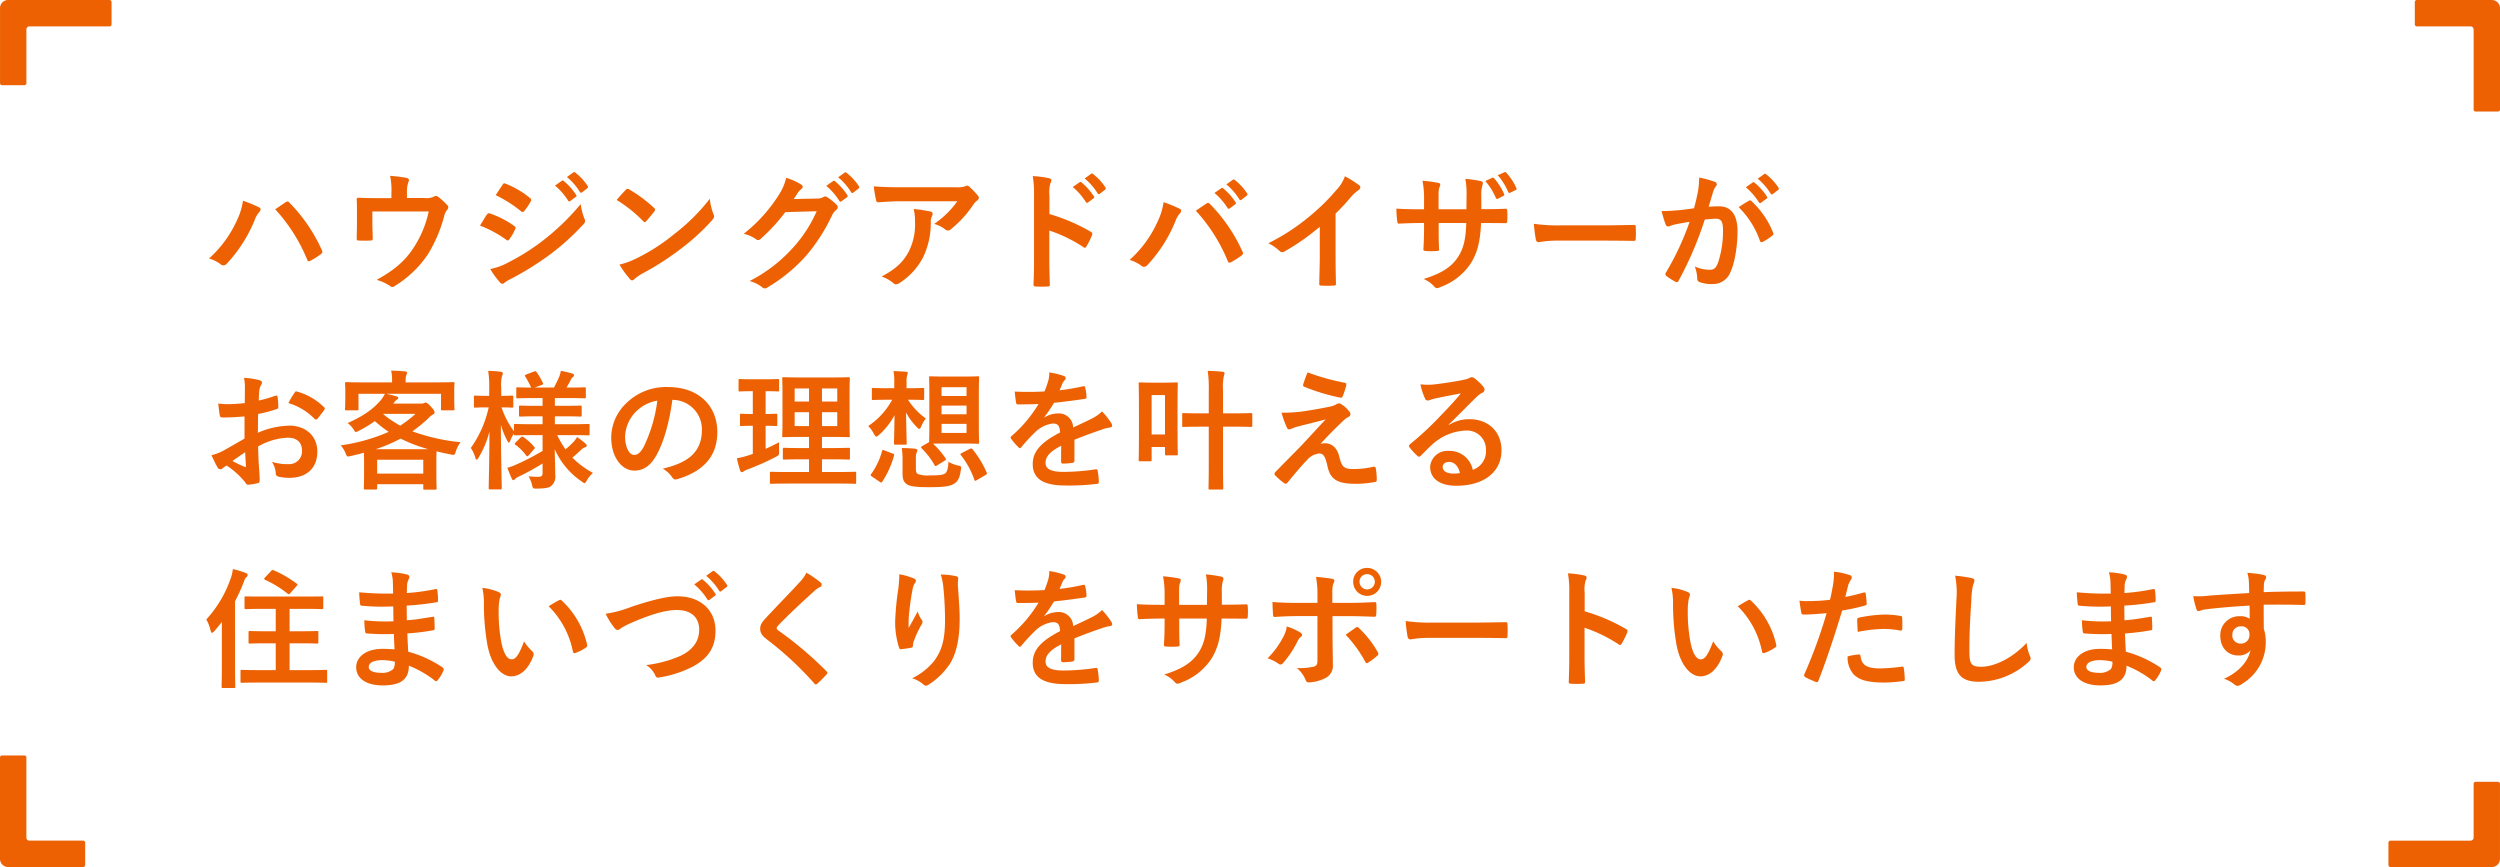 <svg xmlns="http://www.w3.org/2000/svg" width="579" height="200.8" viewBox="0 0 579 200.8">
  <g id="グループ_16702" data-name="グループ 16702" transform="translate(-105 -647.85)">
    <g id="グループ_16677" data-name="グループ 16677" transform="translate(-163 463.15)">
      <path id="パス_93142" data-name="パス 93142" d="M312.574,527.436h5.168a.47.47,0,0,1,.47.47v18.557a.7.7,0,0,0,.7.7h12.449a.47.47,0,0,1,.47.47V552.8a.47.47,0,0,1-.47.47H313.983a1.879,1.879,0,0,1-1.879-1.879V527.906A.47.47,0,0,1,312.574,527.436Z" transform="translate(-44.104 -167.774)" fill="#ed6103"/>
      <path id="パス_93143" data-name="パス 93143" d="M337.942,312.472v5.168a.47.47,0,0,1-.47.47H318.916a.7.7,0,0,0-.7.7v12.449a.47.47,0,0,1-.47.47h-5.167a.47.47,0,0,1-.47-.47V313.881A1.879,1.879,0,0,1,313.984,312h23.489A.47.47,0,0,1,337.942,312.472Z" transform="translate(-44.104 -127.302)" fill="#ed6103"/>
      <path id="パス_93144" data-name="パス 93144" d="M569.579,337.84h-5.167a.47.47,0,0,1-.47-.47V318.814a.7.7,0,0,0-.7-.7H550.788a.47.47,0,0,1-.47-.47v-5.167a.47.47,0,0,1,.47-.47H568.17a1.879,1.879,0,0,1,1.879,1.879V337.37A.47.47,0,0,1,569.579,337.84Z" transform="translate(276.951 -127.302)" fill="#ed6103"/>
      <path id="パス_93145" data-name="パス 93145" d="M527.538,569.477V564.31a.47.47,0,0,1,.47-.47h18.557a.7.7,0,0,0,.7-.7V550.686a.47.47,0,0,1,.47-.47h5.167a.47.47,0,0,1,.47.47v17.382a1.879,1.879,0,0,1-1.879,1.879H528.008A.47.47,0,0,1,527.538,569.477Z" transform="translate(293.623 -184.447)" fill="#ed6103"/>
    </g>
    <path id="パス_93564" data-name="パス 93564" d="M1.41-5.13A8.323,8.323,0,0,1,4.05-3.84a1.01,1.01,0,0,0,.69.3,1.131,1.131,0,0,0,.84-.45A33.055,33.055,0,0,0,12-14.07a5.749,5.749,0,0,1,1.05-1.83.89.89,0,0,0,.3-.6.516.516,0,0,0-.36-.48,29.653,29.653,0,0,0-3.72-1.53,15,15,0,0,1-1.35,4.44A26.574,26.574,0,0,1,1.41-5.13Zm15.33-11.4A39.226,39.226,0,0,1,24.15-4.86c.12.39.33.45.72.27a18.138,18.138,0,0,0,2.49-1.59.581.581,0,0,0,.3-.48.75.75,0,0,0-.12-.42,37.7,37.7,0,0,0-7.53-11.01.612.612,0,0,0-.45-.24.715.715,0,0,0-.42.18C18.63-17.82,17.82-17.25,16.74-16.53Zm30.51-2.61v-1.44a6.184,6.184,0,0,1,.36-2.31c.24-.48.06-.81-.54-.93a34.108,34.108,0,0,0-3.72-.45,16.114,16.114,0,0,1,.3,3.99v1.17H40.59c-1.5,0-3.15-.03-4.56-.09-.27,0-.45.12-.42.39.06.87.06,1.95.06,2.91v2.43c0,1.2-.03,2.19-.06,3.72,0,.36.09.45.48.45a21.182,21.182,0,0,0,2.76,0c.39,0,.48-.09.48-.57-.03-1.2-.09-2.43-.09-3.63v-2.52H52.29a24.826,24.826,0,0,1-3.48,8.37C46.8-4.59,44.46-2.52,40.23-.18a10.162,10.162,0,0,1,3,1.35,1.1,1.1,0,0,0,.63.3.871.871,0,0,0,.48-.18,24.923,24.923,0,0,0,7.74-7.35,33.33,33.33,0,0,0,3.78-8.82,3.279,3.279,0,0,1,.66-1.47,1.025,1.025,0,0,0,.3-.66.625.625,0,0,0-.21-.45,14.487,14.487,0,0,0-2.01-1.86.963.963,0,0,0-.66-.3.717.717,0,0,0-.42.15,4.1,4.1,0,0,1-2.25.33Zm16.92,6.39a26.305,26.305,0,0,1,6.06,3.27.58.58,0,0,0,.36.18c.12,0,.24-.12.39-.3a12.216,12.216,0,0,0,1.32-2.28.89.89,0,0,0,.12-.33c0-.18-.12-.3-.33-.45a20.82,20.82,0,0,0-5.76-2.94c-.27-.06-.42.09-.57.3C65.4-14.82,64.92-13.95,64.17-12.75ZM67.8-19.8a29.014,29.014,0,0,1,5.82,3.69.772.772,0,0,0,.45.21.334.334,0,0,0,.3-.18,12.84,12.84,0,0,0,1.53-2.25.726.726,0,0,0,.12-.39.475.475,0,0,0-.24-.39,20.4,20.4,0,0,0-5.64-3.33c-.36-.18-.54-.12-.75.24C68.88-21.42,68.31-20.58,67.8-19.8ZM66.54-2.7A18.946,18.946,0,0,0,68.76.36a.772.772,0,0,0,.6.36.665.665,0,0,0,.48-.24A9.858,9.858,0,0,1,71.58-.54a69.648,69.648,0,0,0,8.97-5.64,55.892,55.892,0,0,0,7.62-6.93.933.933,0,0,0,.33-.69,1.467,1.467,0,0,0-.15-.57,14.983,14.983,0,0,1-.87-3.36,54.592,54.592,0,0,1-8.64,8.37,50.254,50.254,0,0,1-8.22,5.19A13.871,13.871,0,0,1,66.54-2.7Zm15-19.32a14.886,14.886,0,0,1,3.03,3.48.313.313,0,0,0,.51.09l1.26-.93a.3.3,0,0,0,.09-.48,13.807,13.807,0,0,0-2.85-3.21c-.18-.15-.3-.18-.45-.06ZM84.3-24a14.192,14.192,0,0,1,3,3.45.308.308,0,0,0,.51.09l1.2-.93a.347.347,0,0,0,.09-.54,12.528,12.528,0,0,0-2.85-3.09c-.18-.15-.27-.18-.45-.06Zm11.52,5.31a31.756,31.756,0,0,1,6.12,4.89c.15.15.27.24.39.24s.21-.09.36-.24c.42-.45,1.41-1.65,1.86-2.25a.645.645,0,0,0,.18-.39c0-.12-.09-.24-.27-.42a31.283,31.283,0,0,0-5.73-4.26.8.8,0,0,0-.39-.15.562.562,0,0,0-.42.24C97.35-20.43,96.48-19.5,95.82-18.69Zm.66,14.97a20.787,20.787,0,0,0,2.4,3.33.778.778,0,0,0,.51.33.829.829,0,0,0,.54-.3,10.355,10.355,0,0,1,2.01-1.38A64.5,64.5,0,0,0,111-7.62a49.035,49.035,0,0,0,6.9-6.36c.33-.39.48-.63.48-.9a1.467,1.467,0,0,0-.15-.57,13.391,13.391,0,0,1-.84-3.51,45.071,45.071,0,0,1-8.22,8.16,44.468,44.468,0,0,1-8.64,5.58A18.073,18.073,0,0,1,96.48-3.72ZM136.83-18.9c.36-.54.66-.99.99-1.5a3.255,3.255,0,0,1,.75-.81.6.6,0,0,0,.33-.51.626.626,0,0,0-.3-.51,14.758,14.758,0,0,0-3.51-1.59,12.812,12.812,0,0,1-1.77,4.05,35.584,35.584,0,0,1-8.07,8.91,8.138,8.138,0,0,1,2.88,1.29.72.72,0,0,0,.45.18.932.932,0,0,0,.63-.33,41.782,41.782,0,0,0,5.67-6.15l7.26-.21a30.563,30.563,0,0,1-5.55,8.52A34.561,34.561,0,0,1,126.6.09a7.9,7.9,0,0,1,2.85,1.38,1.057,1.057,0,0,0,.69.33.811.811,0,0,0,.48-.15,38.1,38.1,0,0,0,9.12-7.47,41.35,41.35,0,0,0,5.94-9.27,3.613,3.613,0,0,1,.99-1.29.865.865,0,0,0,.36-.63.972.972,0,0,0-.39-.69,13.838,13.838,0,0,0-2.04-1.62.871.871,0,0,0-.48-.18.6.6,0,0,0-.39.12,2.784,2.784,0,0,1-1.5.36Zm7.53-3.06a14.886,14.886,0,0,1,3.03,3.48.313.313,0,0,0,.51.09l1.26-.93a.3.3,0,0,0,.09-.48,13.807,13.807,0,0,0-2.85-3.21c-.18-.15-.3-.18-.45-.06Zm2.76-1.98a14.192,14.192,0,0,1,3,3.45.308.308,0,0,0,.51.09l1.2-.93a.347.347,0,0,0,.09-.54,12.528,12.528,0,0,0-2.85-3.09c-.18-.15-.27-.18-.45-.06Zm27.6,5.55a21.339,21.339,0,0,1-5.37,5.25,6.918,6.918,0,0,1,2.49,1.23,1.173,1.173,0,0,0,.72.3.863.863,0,0,0,.63-.27,25.507,25.507,0,0,0,5.28-5.79,3.727,3.727,0,0,1,.81-.87.783.783,0,0,0,.42-.63.87.87,0,0,0-.24-.54,15.376,15.376,0,0,0-1.8-1.89,1.02,1.02,0,0,0-.69-.42,2.194,2.194,0,0,0-.57.21,6.319,6.319,0,0,1-2.07.18H161.46c-2.4,0-4.05-.06-6.09-.21a28.069,28.069,0,0,0,.54,3.24c.06.27.18.48.54.45,1.77-.12,3.6-.24,5.31-.24ZM157.17-.96A8.442,8.442,0,0,1,159.9.57a.849.849,0,0,0,.6.27,1.509,1.509,0,0,0,.84-.3,15.615,15.615,0,0,0,5.46-5.97,18.339,18.339,0,0,0,1.77-8.25,2.743,2.743,0,0,1,.27-1.23,1.222,1.222,0,0,0,.15-.54c0-.27-.12-.48-.51-.57a33.3,33.3,0,0,0-3.87-.57,10.845,10.845,0,0,1,.3,2.82,13.871,13.871,0,0,1-1.47,7.08C162.15-4.29,160.44-2.67,157.17-.96Zm38.88-18.75a7.813,7.813,0,0,1,.21-2.82,1.578,1.578,0,0,0,.24-.69c0-.24-.15-.42-.57-.51a22.143,22.143,0,0,0-3.75-.48,22.891,22.891,0,0,1,.3,4.44V-5.01c0,1.92-.03,3.69-.12,5.91,0,.36.15.45.57.45a19.825,19.825,0,0,0,2.67,0c.42,0,.57-.09.54-.45-.06-2.16-.12-3.93-.12-5.88v-6.63a33.227,33.227,0,0,1,7.89,3.84.46.46,0,0,0,.33.15c.15,0,.27-.12.39-.33a17.632,17.632,0,0,0,1.29-2.61c.15-.39,0-.6-.33-.78a42.317,42.317,0,0,0-9.54-4.08Zm5.4-1.98a14.886,14.886,0,0,1,3.03,3.48.313.313,0,0,0,.51.09l1.26-.93a.3.3,0,0,0,.09-.48,13.807,13.807,0,0,0-2.85-3.21c-.18-.15-.3-.18-.45-.06Zm2.76-1.98a14.192,14.192,0,0,1,3,3.45.308.308,0,0,0,.51.09l1.2-.93a.347.347,0,0,0,.09-.54,12.528,12.528,0,0,0-2.85-3.09c-.18-.15-.27-.18-.45-.06ZM214.62-4.8a8.323,8.323,0,0,1,2.64,1.29,1.01,1.01,0,0,0,.69.3,1.131,1.131,0,0,0,.84-.45,33.056,33.056,0,0,0,6.42-10.08,5.749,5.749,0,0,1,1.05-1.83.89.89,0,0,0,.3-.6.516.516,0,0,0-.36-.48,29.653,29.653,0,0,0-3.72-1.53,15,15,0,0,1-1.35,4.44A26.574,26.574,0,0,1,214.62-4.8Zm15.33-11.4a39.226,39.226,0,0,1,7.41,11.67c.12.39.33.45.72.27a18.138,18.138,0,0,0,2.49-1.59.581.581,0,0,0,.3-.48.75.75,0,0,0-.12-.42,37.7,37.7,0,0,0-7.53-11.01.612.612,0,0,0-.45-.24.715.715,0,0,0-.42.18C231.84-17.49,231.03-16.92,229.95-16.2Zm4.32-4.11a14.886,14.886,0,0,1,3.03,3.48.313.313,0,0,0,.51.09l1.26-.93a.3.3,0,0,0,.09-.48,13.807,13.807,0,0,0-2.85-3.21c-.18-.15-.3-.18-.45-.06Zm2.76-1.98a14.192,14.192,0,0,1,3,3.45.308.308,0,0,0,.51.09l1.2-.93a.347.347,0,0,0,.09-.54,12.529,12.529,0,0,0-2.85-3.09c-.18-.15-.27-.18-.45-.06Zm25.29,6.75a47.488,47.488,0,0,0,3.51-3.78,9.883,9.883,0,0,1,1.8-1.65.859.859,0,0,0,.42-.66.531.531,0,0,0-.24-.45,26.69,26.69,0,0,0-3.33-2.1,8.7,8.7,0,0,1-1.89,3.09,48.673,48.673,0,0,1-6.39,6.27,48.158,48.158,0,0,1-9.45,6.15,11.229,11.229,0,0,1,2.58,1.77.836.836,0,0,0,.63.3.847.847,0,0,0,.45-.12,51.9,51.9,0,0,0,8.25-5.76v6.99c0,2.04-.09,3.99-.12,6.15-.03.36.09.48.42.48a25.023,25.023,0,0,0,3,0c.33,0,.48-.12.45-.51-.06-2.4-.09-4.17-.09-6.24Zm33.75-1.02v-2.85a8.262,8.262,0,0,1,.24-2.64,1.606,1.606,0,0,0,.12-.54c0-.24-.12-.39-.54-.48a27.883,27.883,0,0,0-3.51-.51,19.944,19.944,0,0,1,.27,4.11l-.03,2.94h-6.45v-2.19c0-2.04,0-2.34.21-2.88a2.038,2.038,0,0,0,.18-.63c0-.21-.12-.36-.45-.42a29.124,29.124,0,0,0-3.66-.48,20.852,20.852,0,0,1,.36,4.41v2.19h-.9c-2.31,0-4.26-.06-5.52-.15a26.918,26.918,0,0,0,.21,2.91c.03.39.12.57.36.57.93-.06,3.33-.15,4.95-.15h.9v1.14c0,1.89-.06,3.36-.15,4.92-.03.33.15.39.54.42a18.511,18.511,0,0,0,2.58,0c.33-.03.54-.09.51-.42-.09-1.59-.09-3.21-.09-4.98v-1.08h6.39c-.12,3.66-.6,5.73-1.77,7.65-1.53,2.46-3.84,3.99-8.1,5.31a6.924,6.924,0,0,1,2.49,1.8c.24.24.39.33.57.33a2.517,2.517,0,0,0,.84-.27,14.134,14.134,0,0,0,7.08-5.58c1.47-2.43,2.13-4.95,2.31-9.24h1.23c1.47,0,3.3.03,4.32.03.42.03.48-.09.51-.48a15.626,15.626,0,0,0,0-2.37c-.03-.33-.06-.51-.42-.48-1.38.06-3.06.09-4.53.09Zm.93-6.51a14.281,14.281,0,0,1,2.43,3.9.328.328,0,0,0,.51.18l1.23-.63c.24-.12.27-.24.18-.45a14,14,0,0,0-2.31-3.63.316.316,0,0,0-.42-.12Zm2.88-1.35a14.369,14.369,0,0,1,2.43,3.9c.09.18.21.27.48.15l1.2-.6a.337.337,0,0,0,.18-.51,12.681,12.681,0,0,0-2.31-3.51c-.15-.18-.24-.21-.42-.12ZM324.6-9.27c2.22,0,4.44.03,6.69.06.42.03.54-.09.54-.45a22.113,22.113,0,0,0,0-2.82c0-.36-.09-.45-.54-.42-2.31.03-4.62.09-6.9.09h-9.66a38.542,38.542,0,0,1-6.48-.36,32.56,32.56,0,0,0,.45,3.63c.09.45.33.63.69.63a23.99,23.99,0,0,1,4.41-.36Zm32.73-12.36a14.886,14.886,0,0,1,3.03,3.48.313.313,0,0,0,.51.09l1.26-.93a.3.3,0,0,0,.09-.48,13.808,13.808,0,0,0-2.85-3.21c-.18-.15-.3-.18-.45-.06Zm2.76-1.98a14.193,14.193,0,0,1,3,3.45.308.308,0,0,0,.51.09l1.2-.93a.347.347,0,0,0,.09-.54,12.528,12.528,0,0,0-2.85-3.09c-.18-.15-.27-.18-.45-.06Zm-14.76,6.84c-1.17.18-2.28.33-3.54.45-1.32.12-2.64.21-3.96.21a27.409,27.409,0,0,0,.93,3.09.657.657,0,0,0,.96.39,8.816,8.816,0,0,1,1.65-.48c.81-.15,1.77-.33,2.94-.51a63.258,63.258,0,0,1-5.49,11.76.559.559,0,0,0-.12.33.617.617,0,0,0,.24.45A13.643,13.643,0,0,0,341.01.24a.492.492,0,0,0,.78-.27,82.85,82.85,0,0,0,6.03-14.1,19.872,19.872,0,0,1,2.52-.21c1.32,0,1.71.66,1.71,2.76a23.169,23.169,0,0,1-1.17,7.47c-.48,1.23-.93,1.59-1.92,1.59a7.983,7.983,0,0,1-3.45-.78,8.572,8.572,0,0,1,.57,2.79.8.8,0,0,0,.54.84,7.95,7.95,0,0,0,3.12.45,4.294,4.294,0,0,0,4.05-2.82c1.02-2.16,1.62-6.15,1.62-9.39,0-3.84-1.5-5.79-4.29-5.79a22.924,22.924,0,0,0-2.4.12c.39-1.26.69-2.37,1.08-3.6a3.8,3.8,0,0,1,.6-1.14.625.625,0,0,0,.21-.45.632.632,0,0,0-.48-.6,21.956,21.956,0,0,0-3.6-.99,20.421,20.421,0,0,1-.3,3.33C346.02-19.53,345.81-18.48,345.33-16.77Zm10.35-.24a20.307,20.307,0,0,1,4.92,7.77c.09.36.39.39.69.24a12.243,12.243,0,0,0,2.25-1.5.43.43,0,0,0,.12-.6,20.077,20.077,0,0,0-4.98-7.29c-.21-.21-.36-.27-.57-.15A25.44,25.44,0,0,0,355.68-17.01ZM9.63,36.58c-2.19,1.26-3.6,2.07-4.89,2.79a11.077,11.077,0,0,1-2.76,1.05c.45.99,1.05,2.25,1.38,2.79a.841.841,0,0,0,.66.48.753.753,0,0,0,.51-.21,5.437,5.437,0,0,1,.96-.66,18.445,18.445,0,0,1,4.26,3.84c.27.39.39.63.72.6a12.193,12.193,0,0,0,2.22-.36c.51-.12.45-.57.45-.99,0-.69-.15-2.58-.24-3.9-.06-1.32-.09-2.34-.12-3.6a14.836,14.836,0,0,1,6.87-2.04c2.1,0,3.3,1.08,3.3,3.03a2.977,2.977,0,0,1-3.24,3.09,11.19,11.19,0,0,1-3.75-.54,5.242,5.242,0,0,1,.9,2.55.8.8,0,0,0,.66.9,11.627,11.627,0,0,0,2.46.27c4.05,0,6.51-2.25,6.51-6.09,0-3.6-2.67-5.97-6.39-6a18.934,18.934,0,0,0-7.38,1.65c.03-1.44.03-2.91.06-4.35a30.578,30.578,0,0,0,4.29-1.14c.3-.09.39-.18.39-.48a15.078,15.078,0,0,0-.18-2.34c-.03-.3-.24-.36-.51-.27a29.418,29.418,0,0,1-3.84,1.11c.03-.96.06-1.71.15-2.49a3.672,3.672,0,0,1,.42-1.17,1.064,1.064,0,0,0,.18-.48c0-.27-.24-.48-.6-.57a17,17,0,0,0-3.57-.54,11.091,11.091,0,0,1,.21,2.43c0,1.29-.03,2.43-.03,3.42-1.26.12-2.55.24-3.81.24a15.326,15.326,0,0,1-2.34-.15c.12,1.05.24,2.04.33,2.61.06.45.21.63.72.63,2.01,0,3.54-.12,5.04-.24Zm.15,3.15c.06.99.12,2.37.18,3.15.03.27-.06.3-.3.24a30.765,30.765,0,0,1-2.82-1.35C7.92,40.99,8.94,40.3,9.78,39.73ZM19.8,28.36a13.849,13.849,0,0,1,6.09,3.69c.09.15.51.12.6,0,.45-.6,1.23-1.53,1.62-2.13a.779.779,0,0,0,.12-.3c0-.09-.06-.18-.18-.3a14.26,14.26,0,0,0-6.36-3.66c-.21-.06-.3.03-.51.36A18.4,18.4,0,0,0,19.8,28.36Zm27.15-4.8v-.45a3.582,3.582,0,0,1,.15-1.23,1.4,1.4,0,0,0,.18-.57c0-.15-.15-.27-.48-.3-1.02-.09-2.16-.15-3.21-.18a9.386,9.386,0,0,1,.21,2.25v.48H37.2c-2.79,0-3.78-.06-3.96-.06-.3,0-.33.03-.33.33,0,.21.06.69.06,1.68v.99c0,2.55-.06,3-.06,3.21,0,.3.03.33.33.33H35.7c.3,0,.33-.03.33-.33V26.2h6.12a8.224,8.224,0,0,1-.9,1.41c-1.83,2.16-4.05,3.72-7.74,5.37a5.407,5.407,0,0,1,1.44,1.59c.21.33.3.48.48.48a2.548,2.548,0,0,0,.72-.3,28.163,28.163,0,0,0,3.66-2.22,28.678,28.678,0,0,0,3.21,2.49,42.265,42.265,0,0,1-11.1,3.12,6.728,6.728,0,0,1,1.14,1.89c.33.78.33.78,1.26.57,1.05-.24,2.01-.48,2.97-.75,0,.42.03,1.11.03,2.13v2.04c0,3.06-.06,3.84-.06,3.99,0,.33.03.36.36.36h2.4c.3,0,.33-.03.33-.36v-.87H51.03v.93c0,.3.03.33.33.33h2.43c.3,0,.33-.03.33-.33,0-.15-.06-.93-.06-4.05V41.65c0-1.11.03-1.77.06-2.13q1.53.405,3.24.72c.93.18.93.18,1.17-.57a7.216,7.216,0,0,1,1.14-2.25A45.851,45.851,0,0,1,48.51,34.9a31.364,31.364,0,0,0,3.69-3.03A5.318,5.318,0,0,1,53.25,31c.3-.12.39-.27.39-.51,0-.3-.12-.51-.84-1.32-.75-.81-1.02-.93-1.2-.93a1.288,1.288,0,0,0-.42.12,1.9,1.9,0,0,1-.75.12H44.07l.24-.3a2.211,2.211,0,0,1,.57-.6c.21-.12.36-.24.36-.42s-.15-.27-.42-.36c-.75-.21-1.59-.45-2.43-.6H55.14v3.51c0,.3.03.33.33.33h2.46c.3,0,.33-.03.33-.33,0-.18-.06-.66-.06-3.21V25.27c0-.75.06-1.26.06-1.44,0-.3-.03-.33-.33-.33-.18,0-1.17.06-3.96.06Zm-6.6,17.91H51.03v3.21H40.35Zm-.36-2.43a35.74,35.74,0,0,0,5.79-2.46,35.733,35.733,0,0,0,6.45,2.46Zm1.83-8.19h7.41a25.878,25.878,0,0,1-3.54,2.73,22.63,22.63,0,0,1-3.93-2.67Zm36.84,4.92v3.66a54.509,54.509,0,0,1-6.42,3.3,10.684,10.684,0,0,1-1.74.6c.39,1.05.72,1.83,1.05,2.55.12.24.21.33.33.33a.673.673,0,0,0,.42-.27,2.9,2.9,0,0,1,.93-.6,54.314,54.314,0,0,0,5.43-3v2.1c0,.78-.21.99-1.11.99a19.736,19.736,0,0,1-2.13-.12,7.355,7.355,0,0,1,.78,1.92c.21.93.21.93,1.17.93,1.95-.03,2.7-.18,3.27-.6a2.818,2.818,0,0,0,.96-2.55c0-1.35-.09-3.39-.12-5.97a17.614,17.614,0,0,0,6.24,7.47c.33.24.51.39.66.39s.27-.18.51-.6a6.525,6.525,0,0,1,1.44-1.77,20.342,20.342,0,0,1-4.77-3.54c.84-.69,1.47-1.29,2.04-1.83a2.426,2.426,0,0,1,.9-.57c.27-.09.39-.21.39-.39s-.12-.33-.33-.51a16.18,16.18,0,0,0-1.92-1.47,4.7,4.7,0,0,1-.75,1.05,20.823,20.823,0,0,1-1.92,1.8,22.1,22.1,0,0,1-1.92-3.3h3.12c2.88,0,3.87.06,4.05.06.33,0,.33-.03.33-.33V33.52c0-.3,0-.33-.33-.33-.18,0-1.17.06-4.05.06H81.51V31.42h2.13c2.7,0,3.57.06,3.75.06.3,0,.33-.03.33-.33V29.29c0-.33-.03-.36-.33-.36-.18,0-1.05.06-3.75.06H81.51v-1.8h2.88c2.79,0,3.75.06,3.93.06.33,0,.36-.03.36-.3V25.03c0-.3-.03-.33-.36-.33-.18,0-1.14.06-3.93.06h-.18c.39-.63.75-1.32,1.02-1.86a1.209,1.209,0,0,1,.42-.54.578.578,0,0,0,.3-.45c0-.21-.18-.33-.48-.42a23.542,23.542,0,0,0-2.58-.6,6.605,6.605,0,0,1-.36,1.32c-.33.78-.81,1.74-1.23,2.55H76.83l1.62-.6c.36-.15.42-.21.27-.51a16.082,16.082,0,0,0-1.44-2.46c-.21-.27-.24-.27-.57-.15l-1.83.69c-.33.15-.39.24-.21.51a24.876,24.876,0,0,1,1.35,2.52c-2.13,0-2.97-.06-3.12-.06-.3,0-.33.03-.33.33v1.92c0,.27.03.3.33.3.18,0,1.14-.06,3.96-.06h1.8v1.8H77.28c-2.67,0-3.57-.06-3.75-.06-.3,0-.33.03-.33.36v1.86c0,.3.03.33.33.33.18,0,1.08-.06,3.75-.06h1.38v1.83H76.44c-2.88,0-3.9-.06-4.08-.06-.3,0-.33.03-.33.33V34.9a20.285,20.285,0,0,1-2.88-5.55c1.68,0,2.25.06,2.43.06.27,0,.3-.03.3-.36V26.98c0-.33-.03-.36-.3-.36-.18,0-.75.06-2.49.06v-1.8a8.678,8.678,0,0,1,.18-2.82,1.26,1.26,0,0,0,.18-.63c0-.18-.18-.27-.48-.33a26.433,26.433,0,0,0-2.91-.21,21.814,21.814,0,0,1,.24,4.02v1.77h-.45c-1.98,0-2.58-.06-2.76-.06-.3,0-.33.03-.33.36v2.07c0,.33.03.36.33.36.18,0,.78-.06,2.76-.06h.33a25.5,25.5,0,0,1-4.14,9.39,8.309,8.309,0,0,1,1.05,2.25c.09.33.18.48.3.48s.27-.18.45-.48a22.413,22.413,0,0,0,2.52-6.06c-.03,6.87-.18,12.63-.18,13.08,0,.3.03.33.33.33h2.37c.3,0,.33-.03.33-.33,0-.48-.18-6.84-.21-14.67a17.213,17.213,0,0,0,1.47,3.69c.18.33.3.48.39.48.12,0,.21-.18.36-.54a7.639,7.639,0,0,1,.81-1.56v.09c0,.3.03.33.33.33.18,0,1.2-.06,4.08-.06Zm-2.01,3.3c.24-.24.27-.33.09-.57a11.829,11.829,0,0,0-2.55-2.28c-.24-.15-.33-.15-.63.12l-1.14,1.14c-.27.27-.3.36-.03.54a11.529,11.529,0,0,1,2.49,2.49c.18.24.3.21.6-.09Zm32.19-11.46a6.814,6.814,0,0,1,6.72,6.96c0,5.67-3.99,7.77-9.06,8.97a6.363,6.363,0,0,1,2.1,1.89c.39.6.66.72,1.29.54,6.09-1.83,9.24-5.34,9.24-10.92,0-5.97-4.23-10.41-11.43-10.41a13.128,13.128,0,0,0-9.75,3.84,11.053,11.053,0,0,0-3.39,7.8c0,4.89,2.67,7.71,5.31,7.71,2.25,0,3.81-1.2,5.1-3.45,1.8-3.15,3.06-7.83,3.75-12.93Zm-3.6.18a34.277,34.277,0,0,1-3.18,10.74c-.81,1.44-1.47,1.83-2.25,1.83-.93,0-2.04-1.53-2.04-4.29a8.639,8.639,0,0,1,2.34-5.55A9.035,9.035,0,0,1,105.24,27.79Zm41.58,19.2c2.94,0,3.99.06,4.14.06.3,0,.33-.03.33-.33V44.59c0-.3-.03-.33-.33-.33-.15,0-1.2.06-4.14.06h-3.45V41.38h2.28c2.73,0,3.69.06,3.87.06.3,0,.33-.03.33-.33V39.04c0-.3-.03-.33-.33-.33-.18,0-1.14.06-3.87.06h-2.28V36.19h2.19c2.76,0,3.72.06,3.93.06.3,0,.33-.03.33-.3,0-.18-.06-1.14-.06-3.33V25.96c0-2.13.06-3.09.06-3.27,0-.3-.03-.33-.33-.33-.21,0-1.17.06-3.93.06h-7.14c-2.73,0-3.72-.06-3.9-.06-.33,0-.36.03-.36.33,0,.21.06,1.14.06,3.27v6.66c0,2.19-.06,3.15-.06,3.33,0,.27.03.3.36.3.18,0,1.17-.06,3.9-.06h1.95v2.58h-1.86c-2.76,0-3.69-.06-3.87-.06-.3,0-.33.03-.33.33v2.07c0,.3.03.33.33.33.18,0,1.11-.06,3.87-.06h1.86v2.94h-4.56c-2.97,0-3.99-.06-4.17-.06-.3,0-.33.03-.33.33v2.13c0,.3.03.33.33.33.18,0,1.2-.06,4.17-.06Zm.09-13.32h-3.54V30.46h3.54Zm0-8.7V28h-3.54V24.97Zm-9.87,8.7V30.46h3.33v3.21Zm0-5.67V24.97h3.33V28Zm-6.72,5.61c1.65,0,2.22.06,2.4.06.3,0,.3-.03.3-.33V31.18c0-.33,0-.36-.3-.36-.18,0-.75.06-2.4.06V25.6c2.01,0,2.64.06,2.79.06.3,0,.33-.03.33-.33V23.14c0-.33-.03-.36-.33-.36-.15,0-.78.06-2.82.06h-3.12c-2.01,0-2.64-.06-2.82-.06-.27,0-.3.03-.3.36v2.19c0,.3.03.33.3.33.18,0,.81-.06,2.82-.06h.18v5.28c-1.89,0-2.46-.06-2.64-.06-.3,0-.33.03-.33.36v2.16c0,.3.03.33.33.33.18,0,.75-.06,2.64-.06v6.51l-.87.3a20.542,20.542,0,0,1-2.82.72,26.629,26.629,0,0,0,.75,2.82c.12.3.24.39.39.39a.687.687,0,0,0,.48-.21,5.349,5.349,0,0,1,.93-.45,58.566,58.566,0,0,0,6.48-2.88c.78-.45.78-.45.75-1.44-.03-.66-.03-1.44,0-1.95-1.05.57-2.07,1.05-3.12,1.53Zm41.52-11.4c-2.37,0-3.12-.06-3.3-.06-.33,0-.36.03-.36.33,0,.21.06,1.23.06,3.51v7.92c0,2.19-.06,3.24-.06,3.48l-1.59.93c-.3.18-.33.3-.15.51a16.677,16.677,0,0,1,3,3.9c.09.15.15.21.24.21a.832.832,0,0,0,.39-.18l1.74-1.08c.33-.21.33-.3.18-.54a19.723,19.723,0,0,0-2.91-3.39c.48,0,1.29-.03,2.76-.03h4.26c2.34,0,3.12.06,3.33.06.3,0,.33-.03.33-.36,0-.18-.06-1.23-.06-3.51V25.99c0-2.28.06-3.33.06-3.51,0-.3-.03-.33-.33-.33-.21,0-.99.06-3.33.06Zm5.01,13.05h-5.79v-2.1h5.79Zm-5.79-10.59h5.79v2.04h-5.79Zm0,6.27V28.93h5.79v2.01Zm-10.95-6.03h-1.47c-2.43,0-3.21-.06-3.39-.06-.3,0-.33.03-.33.33v2.13c0,.3.03.33.33.33.18,0,.96-.06,3.39-.06h.99a17.051,17.051,0,0,1-5.55,6.09,6.921,6.921,0,0,1,1.29,1.77c.24.45.39.66.6.66.15,0,.33-.12.6-.36a16.4,16.4,0,0,0,3.6-4.59c-.03,3.51-.12,5.94-.12,6.48,0,.33.03.36.33.36h2.28c.3,0,.33-.03.33-.36,0-.57-.09-3.3-.15-7.08a14.749,14.749,0,0,0,2.46,3.33c.27.3.45.45.6.45.18,0,.3-.21.48-.63a7.456,7.456,0,0,1,1.05-1.77,16,16,0,0,1-4.14-4.35h.06c2.4,0,3.15.06,3.33.06.33,0,.36-.03.36-.33V25.18c0-.3-.03-.33-.36-.33-.18,0-.93.06-3.33.06h-.39V23.59a5.7,5.7,0,0,1,.15-1.71,1.866,1.866,0,0,0,.12-.48c0-.18-.12-.27-.39-.3-.99-.09-1.86-.12-2.91-.15a12.928,12.928,0,0,1,.18,2.67Zm5.01,16.17a3.38,3.38,0,0,1,.21-1.35,1.029,1.029,0,0,0,.12-.48c0-.15-.15-.27-.54-.33-.87-.09-2.07-.15-3.06-.15a16.772,16.772,0,0,1,.18,2.49v3.36c0,1.53.36,2.1,1.02,2.55.72.48,2.25.66,5.01.66,3.15,0,4.71-.12,5.82-.75.9-.51,1.38-1.26,1.65-3.21.12-.81.15-.9-.63-1.05a7.653,7.653,0,0,1-2.25-.87c-.03,1.38-.3,2.37-.75,2.7-.66.42-1.74.45-3.57.45a6.57,6.57,0,0,1-2.79-.33c-.3-.18-.42-.57-.42-1.17Zm10.65-1.17c-.39.21-.42.27-.21.54a18.86,18.86,0,0,1,3.09,5.64c.06.18.12.27.21.27a.832.832,0,0,0,.39-.18l2.01-1.17c.33-.21.36-.3.27-.54a23.306,23.306,0,0,0-3.27-5.4c-.18-.24-.27-.27-.63-.12ZM156.75,46.6a.574.574,0,0,0,.36.15c.09,0,.15-.06.24-.21a21.786,21.786,0,0,0,2.7-5.97c.09-.33.06-.39-.33-.54l-1.89-.72c-.39-.15-.45-.18-.54.15a16.418,16.418,0,0,1-2.52,5.31c-.18.21-.21.33.18.6Zm45.09-9.75c2.55-1.05,4.5-1.71,6.45-2.4a9.594,9.594,0,0,1,1.83-.45c.3-.06.45-.18.45-.42a1.186,1.186,0,0,0-.24-.66,18.481,18.481,0,0,0-2.1-2.64,9.022,9.022,0,0,1-2.28,1.62c-1.53.78-3.24,1.56-4.41,2.1a3.313,3.313,0,0,0-3.66-3.24,5.969,5.969,0,0,0-3,.93l-.03-.06a30.96,30.96,0,0,0,2.25-3.33c2.19-.24,4.77-.57,7.02-.9.42-.06.54-.18.51-.48a10.115,10.115,0,0,0-.3-2.16c-.06-.27-.15-.36-.48-.3a48.261,48.261,0,0,1-5.46.93c.36-.81.51-1.2.69-1.62a2.337,2.337,0,0,1,.51-.72.579.579,0,0,0,.21-.45.538.538,0,0,0-.36-.51,18.943,18.943,0,0,0-3.42-.84,7.3,7.3,0,0,1-.21,1.83,23.117,23.117,0,0,1-.9,2.58,66.172,66.172,0,0,1-6.9.03c.09.9.21,2.01.3,2.49.06.33.15.48.42.48,1.77,0,3.39-.03,4.8-.09a30.656,30.656,0,0,1-6.27,7.44c-.15.12-.21.21-.21.33a.488.488,0,0,0,.12.27,14.27,14.27,0,0,0,1.71,1.98.6.6,0,0,0,.33.21c.12,0,.21-.09.36-.27a40.425,40.425,0,0,1,3-3.27,7.243,7.243,0,0,1,4.14-2.16c1.35-.06,1.71.54,1.8,2.07-4.53,2.34-6.33,4.44-6.33,7.32,0,3.48,2.61,4.95,7.53,4.95a53.359,53.359,0,0,0,7.44-.39c.24,0,.36-.21.33-.57a13.426,13.426,0,0,0-.27-2.46c-.03-.27-.15-.36-.42-.33a51.27,51.27,0,0,1-7.47.6c-3.15,0-4.17-.81-4.17-2.07,0-1.44.96-2.61,3.63-3.99-.03,1.08-.03,2.58-.03,3.66,0,.3.12.48.39.48a16.23,16.23,0,0,0,2.13-.15c.39-.06.57-.21.57-.54Zm23.88-8.22c0-3.45.06-4.56.06-4.74,0-.3-.03-.33-.33-.33-.18,0-.78.06-2.73.06h-2.94c-1.92,0-2.52-.06-2.73-.06-.3,0-.33.03-.33.33,0,.21.06,1.38.06,5.76V34c0,6.15-.06,7.29-.06,7.5,0,.3.03.33.33.33h2.34c.3,0,.33-.03.33-.33V38.53h3.09v1.59c0,.3.03.33.33.33h2.31c.3,0,.33-.03.33-.33,0-.18-.06-1.23-.06-6.99Zm-2.91-2.13v9.12h-3.09V26.5Zm10.14,4.23h-1.86c-2.82,0-3.78-.06-3.96-.06-.3,0-.33.03-.33.33v2.55c0,.3.03.33.33.33.18,0,1.14-.06,3.96-.06h1.86v8.97c0,3.39-.06,5.07-.06,5.25,0,.3.03.33.36.33h2.73c.3,0,.33-.03.33-.33,0-.15-.06-1.86-.06-5.28V33.82h2.49c2.82,0,3.78.06,3.96.06.3,0,.33-.03.33-.33V31c0-.3-.03-.33-.33-.33-.18,0-1.14.06-3.96.06h-2.49v-5.4a11.765,11.765,0,0,1,.21-3.3,2.406,2.406,0,0,0,.15-.63c0-.15-.18-.27-.48-.3-1.02-.12-2.25-.18-3.42-.21a27.765,27.765,0,0,1,.24,4.53Zm22.89-9.48a26.507,26.507,0,0,0-1.02,2.79.4.4,0,0,0,.27.54,46.22,46.22,0,0,0,8.37,2.52.431.431,0,0,0,.51-.33,18.188,18.188,0,0,0,.81-2.46c.09-.42-.03-.6-.33-.66A54.642,54.642,0,0,1,255.84,21.25Zm-6.03,9.33a21.211,21.211,0,0,0,1.2,3.36c.15.36.3.51.51.51a1.349,1.349,0,0,0,.63-.18,11.606,11.606,0,0,1,1.62-.54c1.98-.51,3.99-.99,6.24-1.59-3.21,3.45-4.77,5.19-5.94,6.39l-5.67,5.76a.735.735,0,0,0-.24.48.477.477,0,0,0,.15.3,16.394,16.394,0,0,0,2.1,1.83.559.559,0,0,0,.33.12.525.525,0,0,0,.42-.21c1.02-1.26,3.21-3.9,4.56-5.28a4.269,4.269,0,0,1,2.82-1.5c1.05,0,1.41.84,1.89,2.88.63,2.97,2.07,4.14,6.48,4.14a26.211,26.211,0,0,0,4.41-.39c.39-.06.54-.18.54-.48a15.653,15.653,0,0,0-.21-2.64c-.06-.33-.21-.51-.54-.45a20.19,20.19,0,0,1-4.65.54c-2.22,0-2.7-.48-3.3-2.94-.51-2.13-1.86-3.03-3.27-3.03a3.723,3.723,0,0,0-1.08.15c2.01-2.16,3.24-3.42,5.46-5.52a4.618,4.618,0,0,1,.96-.69.808.808,0,0,0,.54-.69,1.124,1.124,0,0,0-.33-.69,7.057,7.057,0,0,0-1.77-1.59c-.24-.15-.33-.21-.51-.21a1.143,1.143,0,0,0-.66.21,4.361,4.361,0,0,1-1.2.48c-1.23.27-2.91.6-5.22.96A33.383,33.383,0,0,1,249.81,30.58Zm38.7,2.76c2.28-2.19,4.29-4.29,6.48-6.42a4.841,4.841,0,0,1,1.32-.96.794.794,0,0,0,.51-.72,1.042,1.042,0,0,0-.33-.72,11.352,11.352,0,0,0-2.01-1.92,1.07,1.07,0,0,0-.69-.24,1.55,1.55,0,0,0-.57.24,7.96,7.96,0,0,1-1.65.45c-2.34.45-4.98.84-6.81,1.02a14.459,14.459,0,0,1-2.79-.06,14.364,14.364,0,0,0,1.05,3.24.682.682,0,0,0,.66.51,2.2,2.2,0,0,0,.6-.15,9.234,9.234,0,0,1,1.26-.36c1.86-.39,3.99-.81,5.79-1.14-1.38,1.71-2.79,3.21-4.65,5.13a72.215,72.215,0,0,1-7.11,6.63c-.24.24-.33.45-.15.69a13.507,13.507,0,0,0,1.77,1.95.737.737,0,0,0,.45.27c.15,0,.3-.12.51-.33.9-.9,1.74-1.77,2.61-2.55a12.213,12.213,0,0,1,7.68-3.18,4.38,4.38,0,0,1,4.71,4.53,4.519,4.519,0,0,1-3.06,4.56,5.46,5.46,0,0,0-5.64-4.38,3.981,3.981,0,0,0-4.23,3.66c0,2.79,2.28,4.41,6.06,4.41,6.42,0,10.47-3.21,10.47-8.22,0-4.32-3.06-7.2-7.44-7.2a9.028,9.028,0,0,0-4.77,1.35Zm2.61,11.22a6.568,6.568,0,0,1-1.38.12c-1.8,0-2.61-.63-2.61-1.56,0-.63.57-1.14,1.44-1.14C289.83,41.98,290.73,42.91,291.12,44.56ZM24.3,93.08c2.94,0,3.96.06,4.14.06.3,0,.33-.03.33-.36V90.47c0-.3-.03-.33-.33-.33-.18,0-1.2.06-4.14.06H20.07V83.99h2.37c2.82,0,3.78.06,3.96.06.3,0,.33-.03.33-.33V81.47c0-.3-.03-.33-.33-.33-.18,0-1.14.06-3.96.06H20.07V76.01h3.36c2.88,0,3.9.06,4.08.06.33,0,.36-.03.36-.33V73.46c0-.33-.03-.33-.36-.33-.18,0-1.2.03-4.08.03H14.04c-2.91,0-3.9-.03-4.08-.03-.3,0-.33,0-.33.33v2.28c0,.3.03.33.33.33.18,0,1.17-.06,4.08-.06h2.82V81.2H14.85c-2.79,0-3.75-.06-3.93-.06-.33,0-.36.03-.36.33v2.25c0,.3.03.33.36.33.18,0,1.14-.06,3.93-.06h2.01V90.2H13.2c-2.94,0-3.99-.06-4.17-.06-.3,0-.33.03-.33.33v2.31c0,.33.03.36.33.36.18,0,1.23-.06,4.17-.06ZM4.38,89.45c0,2.94-.06,4.38-.06,4.56,0,.3.03.33.3.33H7.2c.27,0,.3-.03.3-.33,0-.15-.06-1.62-.06-4.56V74.24a40.389,40.389,0,0,0,1.98-4.35c.27-.78.42-1.05.63-1.2a.6.6,0,0,0,.3-.54c0-.21-.12-.3-.45-.45a19.228,19.228,0,0,0-2.97-.9,9.721,9.721,0,0,1-.48,2.1A27.27,27.27,0,0,1,.78,78.47a9.087,9.087,0,0,1,.99,2.58c.12.36.21.51.33.51s.3-.12.54-.39c.6-.69,1.2-1.41,1.74-2.13ZM14.4,68.72c-.15.15-.21.24-.21.33s.06.15.21.24a23.952,23.952,0,0,1,5.22,3.21c.24.18.36.18.66-.18l1.41-1.59a.905.905,0,0,0,.21-.33c0-.09-.09-.15-.24-.27a25.842,25.842,0,0,0-5.22-3.03.444.444,0,0,0-.63.12ZM44.37,85.4c-1.41-.12-2.13-.12-2.88-.12-3.63,0-6,1.83-6,4.26,0,2.49,2.22,4.2,6.12,4.2,4.11,0,6.06-1.32,6.09-4.56a23.8,23.8,0,0,1,5.97,3.42.46.46,0,0,0,.33.15.441.441,0,0,0,.39-.24,9.024,9.024,0,0,0,1.32-2.22c.09-.36.09-.45-.21-.72a26.748,26.748,0,0,0-7.95-3.63c-.09-1.38-.15-2.85-.21-4.23a54.335,54.335,0,0,0,5.88-.72c.33-.03.45-.12.45-.42,0-.9-.06-1.89-.09-2.46-.03-.27-.12-.33-.48-.24-2.16.33-3.6.63-5.88.78,0-1.08-.03-2.19-.03-3.39a61.369,61.369,0,0,0,6.93-.78c.24-.03.33-.09.33-.48a16.029,16.029,0,0,0-.15-2.19c-.03-.36-.15-.45-.51-.36a50.481,50.481,0,0,1-6.57.9c.03-.9.03-1.32.06-1.92a3.856,3.856,0,0,1,.45-1.44.611.611,0,0,0-.33-.9,17.383,17.383,0,0,0-3.78-.54,8.63,8.63,0,0,1,.36,2.01c.03,1.02.06,1.8.06,2.91a68.588,68.588,0,0,1-7.86-.3c.06,1.23.12,1.95.21,2.7.03.3.18.42.51.42a49.371,49.371,0,0,0,7.17.15c.03,1.14.03,2.31.06,3.45a42.21,42.21,0,0,1-6.75-.24,17.9,17.9,0,0,0,.18,2.55c.03.39.15.51.48.51a53.12,53.12,0,0,0,6.18.12C44.25,82.85,44.31,84.08,44.37,85.4Zm.06,2.85a2.879,2.879,0,0,1-.33,1.68,3.705,3.705,0,0,1-2.73.9c-2.07,0-2.97-.57-2.97-1.35,0-.96,1.05-1.59,3.24-1.59A12.939,12.939,0,0,1,44.43,88.25Zm20.28-17.1a16.081,16.081,0,0,1,.36,3.93,54.388,54.388,0,0,0,.72,8.73c.81,5.07,3.27,7.83,5.61,7.83,2.1,0,3.96-1.62,5.1-4.68a.919.919,0,0,0-.21-1.11,11.468,11.468,0,0,1-1.92-2.31c-1.17,3.12-1.92,4.17-2.88,4.17-1.26,0-2.04-2.04-2.46-4.41a37.782,37.782,0,0,1-.54-6.84,13.479,13.479,0,0,1,.27-2.94,2.612,2.612,0,0,0,.24-.84c0-.21-.21-.42-.48-.54A12.985,12.985,0,0,0,64.71,71.15Zm15.36,4.26a20.214,20.214,0,0,1,5.61,10.47c.06.36.27.45.63.33a10.181,10.181,0,0,0,2.34-1.2c.24-.15.42-.27.33-.66A19.837,19.837,0,0,0,83.1,74.09a.461.461,0,0,0-.33-.18.89.89,0,0,0-.33.12C81.96,74.27,81.21,74.69,80.07,75.41Zm13.2,1.74a17.442,17.442,0,0,0,1.92,3.12c.33.45.57.63.87.63.15,0,.39-.09.81-.45a19.1,19.1,0,0,1,2.07-1.08c4.56-2.01,8.13-3.09,10.83-3.09,3.33,0,5.16,1.74,5.16,4.56,0,2.76-1.59,4.68-4.14,5.97a28.181,28.181,0,0,1-8.13,2.22,5.567,5.567,0,0,1,2.1,2.37c.21.57.45.6,1.05.48a25.525,25.525,0,0,0,7.62-2.49c3.57-1.92,5.28-4.41,5.28-8.34,0-4.71-3.45-7.95-8.82-7.95-2.43,0-6.18.93-10.8,2.49A26.615,26.615,0,0,1,93.27,77.15Zm20.52-6.81a14.886,14.886,0,0,1,3.03,3.48.313.313,0,0,0,.51.09l1.26-.93a.3.3,0,0,0,.09-.48,13.808,13.808,0,0,0-2.85-3.21c-.18-.15-.3-.18-.45-.06Zm2.76-1.98a14.192,14.192,0,0,1,3,3.45.308.308,0,0,0,.51.09l1.2-.93a.347.347,0,0,0,.09-.54,12.529,12.529,0,0,0-2.85-3.09c-.18-.15-.27-.18-.45-.06Zm23.22-.72a8.657,8.657,0,0,1-1.62,2.25c-2.58,2.82-5.07,5.31-7.62,8.07-.93.99-1.47,1.65-1.47,2.64s.45,1.65,1.59,2.52a75.727,75.727,0,0,1,10.92,10.14c.15.18.24.27.36.27s.24-.09.42-.24c.51-.45,1.38-1.32,2.07-2.07.15-.15.21-.24.21-.36a.719.719,0,0,0-.21-.39,83.233,83.233,0,0,0-11.16-9.45c-.27-.21-.39-.36-.39-.54,0-.15.12-.33.39-.66,2.31-2.4,5.61-5.49,8.19-7.8a5.683,5.683,0,0,1,1.44-1.05.6.6,0,0,0,.42-.57.735.735,0,0,0-.24-.48A23.885,23.885,0,0,0,139.77,67.64Zm21.51.36a27.757,27.757,0,0,1-.24,3.42,63.411,63.411,0,0,0-.72,7.47,19.194,19.194,0,0,0,.9,6.09c.06.21.21.42.42.39.75-.09,2.04-.27,2.4-.36a.421.421,0,0,0,.39-.48,3.75,3.75,0,0,1,.15-.9,24.561,24.561,0,0,1,1.77-3.84,1.413,1.413,0,0,0,.3-.75.69.69,0,0,0-.18-.48,6.219,6.219,0,0,1-.93-1.95c-.81,1.53-1.44,2.67-2.1,3.84a30.307,30.307,0,0,1,.09-3.3c.18-1.56.42-3.69.84-5.73a3.462,3.462,0,0,1,.54-1.41.687.687,0,0,0,.21-.48c0-.27-.18-.45-.57-.6A15.722,15.722,0,0,0,161.28,68Zm9.6.06a14.373,14.373,0,0,1,.63,3.27c.21,1.92.36,5.04.36,7.17,0,4.74-.78,7.2-2.52,9.57a14.848,14.848,0,0,1-5.1,4.02,6.961,6.961,0,0,1,2.55,1.38.869.869,0,0,0,.63.33,1.039,1.039,0,0,0,.6-.21,16.531,16.531,0,0,0,4.95-4.83c1.59-2.46,2.28-6.15,2.28-10.41,0-2.16-.21-4.89-.42-7.74a10.622,10.622,0,0,1,.06-1.38c.06-.51,0-.66-.6-.81A17.324,17.324,0,0,0,170.88,68.06Zm30.96,14.79c2.55-1.05,4.5-1.71,6.45-2.4a9.593,9.593,0,0,1,1.83-.45c.3-.06.45-.18.45-.42a1.186,1.186,0,0,0-.24-.66,18.481,18.481,0,0,0-2.1-2.64,9.022,9.022,0,0,1-2.28,1.62c-1.53.78-3.24,1.56-4.41,2.1a3.313,3.313,0,0,0-3.66-3.24,5.969,5.969,0,0,0-3,.93l-.03-.06a30.959,30.959,0,0,0,2.25-3.33c2.19-.24,4.77-.57,7.02-.9.42-.06.54-.18.51-.48a10.115,10.115,0,0,0-.3-2.16c-.06-.27-.15-.36-.48-.3a48.259,48.259,0,0,1-5.46.93c.36-.81.51-1.2.69-1.62a2.336,2.336,0,0,1,.51-.72.579.579,0,0,0,.21-.45.538.538,0,0,0-.36-.51,18.943,18.943,0,0,0-3.42-.84,7.3,7.3,0,0,1-.21,1.83,23.117,23.117,0,0,1-.9,2.58,66.174,66.174,0,0,1-6.9.03c.09.9.21,2.01.3,2.49.06.33.15.48.42.48,1.77,0,3.39-.03,4.8-.09a30.656,30.656,0,0,1-6.27,7.44c-.15.12-.21.21-.21.33a.488.488,0,0,0,.12.27,14.27,14.27,0,0,0,1.71,1.98.6.6,0,0,0,.33.21c.12,0,.21-.09.36-.27a40.424,40.424,0,0,1,3-3.27,7.243,7.243,0,0,1,4.14-2.16c1.35-.06,1.71.54,1.8,2.07-4.53,2.34-6.33,4.44-6.33,7.32,0,3.48,2.61,4.95,7.53,4.95a53.36,53.36,0,0,0,7.44-.39c.24,0,.36-.21.33-.57a13.427,13.427,0,0,0-.27-2.46c-.03-.27-.15-.36-.42-.33a51.271,51.271,0,0,1-7.47.6c-3.15,0-4.17-.81-4.17-2.07,0-1.44.96-2.61,3.63-3.99-.03,1.08-.03,2.58-.03,3.66,0,.3.12.48.39.48a16.229,16.229,0,0,0,2.13-.15c.39-.06.57-.21.57-.54Zm34.14-7.8V72.2a8.261,8.261,0,0,1,.24-2.64,1.606,1.606,0,0,0,.12-.54c0-.24-.12-.39-.54-.48a27.884,27.884,0,0,0-3.51-.51,19.943,19.943,0,0,1,.27,4.11l-.03,2.94h-6.45V72.89c0-2.04,0-2.34.21-2.88a2.038,2.038,0,0,0,.18-.63c0-.21-.12-.36-.45-.42a29.125,29.125,0,0,0-3.66-.48,20.851,20.851,0,0,1,.36,4.41v2.19h-.9c-2.31,0-4.26-.06-5.52-.15a26.918,26.918,0,0,0,.21,2.91c.03.39.12.57.36.57.93-.06,3.33-.15,4.95-.15h.9V79.4c0,1.89-.06,3.36-.15,4.92-.03.33.15.39.54.42a18.51,18.51,0,0,0,2.58,0c.33-.03.54-.09.51-.42-.09-1.59-.09-3.21-.09-4.98V78.26h6.39c-.12,3.66-.6,5.73-1.77,7.65-1.53,2.46-3.84,3.99-8.1,5.31a6.924,6.924,0,0,1,2.49,1.8c.24.24.39.33.57.33a2.517,2.517,0,0,0,.84-.27,14.134,14.134,0,0,0,7.08-5.58c1.47-2.43,2.13-4.95,2.31-9.24h1.23c1.47,0,3.3.03,4.32.03.42.03.48-.09.51-.48a15.626,15.626,0,0,0,0-2.37c-.03-.33-.06-.51-.42-.48-1.38.06-3.06.09-4.53.09Zm22.14-.42h-4.77c-1.53,0-3.36-.03-5.64-.21,0,.99.09,2.34.12,2.88,0,.36.12.6.39.6,1.41-.12,3.48-.21,5.19-.21h4.71V88.04c0,.78-.21,1.11-.69,1.32a14.939,14.939,0,0,1-4.08.36,7.015,7.015,0,0,1,2.01,2.7c.18.45.36.63.72.63a9.315,9.315,0,0,0,3.84-.99,3.124,3.124,0,0,0,1.77-3.09c0-2.34-.06-3.63-.06-5.22l-.03-6.06h3.54c2.04,0,4.32.09,6.18.15.3.03.39-.18.42-.57a20.3,20.3,0,0,0,.03-2.34c0-.33-.12-.51-.39-.48-1.47.06-3.51.18-6.12.18h-3.69V73.04c0-1.8.03-2.49.3-3,.3-.57.24-.87-.36-.99-.75-.15-2.31-.33-3.72-.45a23.129,23.129,0,0,1,.33,4.62Zm-7.11,5.46a6.647,6.647,0,0,1-.81,2.43,20.035,20.035,0,0,1-3.63,4.95,8.751,8.751,0,0,1,2.55,1.26c.45.3.69.21,1.05-.18a23.109,23.109,0,0,0,3.33-5.01,2.816,2.816,0,0,1,.75-1.02c.54-.42.36-.72-.12-1.05A13.975,13.975,0,0,0,251.01,80.09Zm13.65,1.92a29.091,29.091,0,0,1,4.56,6.3c.21.39.36.33.69.12a16.676,16.676,0,0,0,2.01-1.5c.33-.27.42-.48.15-.93a23.133,23.133,0,0,0-4.29-5.49.522.522,0,0,0-.84-.12C266.25,80.9,265.47,81.41,264.66,82.01Zm4.98-15.48a3.164,3.164,0,0,0-3.24,3.21,3.24,3.24,0,1,0,3.24-3.21Zm0,1.44a1.77,1.77,0,1,1-1.77,1.77A1.718,1.718,0,0,1,269.64,67.97ZM294.9,82.73c2.22,0,4.44.03,6.69.06.42.03.54-.09.54-.45a22.113,22.113,0,0,0,0-2.82c0-.36-.09-.45-.54-.42-2.31.03-4.62.09-6.9.09h-9.66a38.542,38.542,0,0,1-6.48-.36,32.559,32.559,0,0,0,.45,3.63c.09.45.33.63.69.63a23.99,23.99,0,0,1,4.41-.36Zm25.11-10.44a7.813,7.813,0,0,1,.21-2.82,1.579,1.579,0,0,0,.24-.69c0-.24-.15-.42-.57-.51a22.144,22.144,0,0,0-3.75-.48,22.892,22.892,0,0,1,.3,4.44V86.99c0,1.92-.03,3.69-.12,5.91,0,.36.15.45.57.45a19.823,19.823,0,0,0,2.67,0c.42,0,.57-.09.54-.45-.06-2.16-.12-3.93-.12-5.88V80.39a33.227,33.227,0,0,1,7.89,3.84.46.46,0,0,0,.33.15c.15,0,.27-.12.39-.33a17.632,17.632,0,0,0,1.29-2.61c.15-.39,0-.6-.33-.78a42.317,42.317,0,0,0-9.54-4.08Zm20.1-1.14a16.082,16.082,0,0,1,.36,3.93,54.387,54.387,0,0,0,.72,8.73c.81,5.07,3.27,7.83,5.61,7.83,2.1,0,3.96-1.62,5.1-4.68a.919.919,0,0,0-.21-1.11,11.467,11.467,0,0,1-1.92-2.31c-1.17,3.12-1.92,4.17-2.88,4.17-1.26,0-2.04-2.04-2.46-4.41a37.783,37.783,0,0,1-.54-6.84,13.48,13.48,0,0,1,.27-2.94,2.612,2.612,0,0,0,.24-.84c0-.21-.21-.42-.48-.54A12.985,12.985,0,0,0,340.11,71.15Zm15.36,4.26a20.214,20.214,0,0,1,5.61,10.47c.06.36.27.45.63.33a10.181,10.181,0,0,0,2.34-1.2c.24-.15.42-.27.33-.66a19.837,19.837,0,0,0-5.88-10.26.461.461,0,0,0-.33-.18.89.89,0,0,0-.33.12C357.36,74.27,356.61,74.69,355.47,75.41Zm24.9-2.16c.21-.75.42-1.77.72-2.85a5.712,5.712,0,0,1,.63-1.2.721.721,0,0,0,.15-.48.5.5,0,0,0-.33-.48,17.484,17.484,0,0,0-3.78-.84,20.643,20.643,0,0,1-.18,2.76c-.21,1.23-.45,2.55-.75,3.75a40.545,40.545,0,0,1-4.86.3,13.845,13.845,0,0,1-2.22-.09c.15,1.08.3,2.1.42,2.73.06.39.18.48.63.48,1.41,0,3.51-.15,5.25-.33a112.612,112.612,0,0,1-5.19,14.22.483.483,0,0,0,.24.6c.63.36,2.1.99,2.4,1.11.33.09.51.12.66-.3,1.92-4.98,3.45-9.57,5.49-16.23a47.908,47.908,0,0,0,5.22-1.14c.39-.09.48-.18.45-.57-.03-.63-.12-1.5-.21-2.16-.03-.24-.15-.39-.48-.3C383.16,72.65,381.54,73.04,380.37,73.25Zm.54,13.77a5.851,5.851,0,0,0,1.35,4.11c1.35,1.41,3.39,1.95,7.32,1.95a35.648,35.648,0,0,0,4.08-.33c.48-.03.51-.12.48-.48a18.755,18.755,0,0,0-.24-2.61c-.03-.24-.12-.3-.36-.27a44.849,44.849,0,0,1-5.04.42c-2.88,0-4.35-.63-4.59-2.82-.03-.3-.15-.42-.45-.42A15.28,15.28,0,0,0,380.91,87.02Zm2.34-5.67a33.2,33.2,0,0,1,6.03-.69,20.061,20.061,0,0,1,3.72.36c.42.09.57-.03.57-.54a21.173,21.173,0,0,0-.03-2.4c0-.36-.09-.39-.51-.45a21.847,21.847,0,0,0-3.51-.3,31.331,31.331,0,0,0-5.85.69c-.45.09-.54.18-.54.6C383.13,79.22,383.19,80.3,383.25,81.35Zm22.56-13.02a19.946,19.946,0,0,1,.3,5.49c-.15,3.6-.42,7.92-.42,12.96,0,4.59,1.8,6.12,5.64,6.12a17.139,17.139,0,0,0,11.37-4.5c.48-.42.6-.66.6-.93a1.972,1.972,0,0,0-.24-.72,10.429,10.429,0,0,1-.69-2.85c-3.66,3.9-7.83,5.52-10.5,5.52-2.4,0-2.76-.69-2.76-3.72,0-3.93.15-6.99.45-11.61a17.983,17.983,0,0,1,.42-3.66,2.91,2.91,0,0,0,.3-.99c0-.3-.21-.45-.72-.57A31.031,31.031,0,0,0,405.81,68.33ZM442.17,85.4c-1.41-.12-2.13-.12-2.88-.12-3.63,0-6,1.83-6,4.26,0,2.49,2.22,4.2,6.12,4.2,4.11,0,6.06-1.32,6.09-4.56a23.8,23.8,0,0,1,5.97,3.42.46.46,0,0,0,.33.15.441.441,0,0,0,.39-.24,9.026,9.026,0,0,0,1.32-2.22c.09-.36.09-.45-.21-.72a26.748,26.748,0,0,0-7.95-3.63c-.09-1.38-.15-2.85-.21-4.23a54.334,54.334,0,0,0,5.88-.72c.33-.03.45-.12.45-.42,0-.9-.06-1.89-.09-2.46-.03-.27-.12-.33-.48-.24-2.16.33-3.6.63-5.88.78,0-1.08-.03-2.19-.03-3.39a61.369,61.369,0,0,0,6.93-.78c.24-.03.33-.09.33-.48a16.029,16.029,0,0,0-.15-2.19c-.03-.36-.15-.45-.51-.36a50.48,50.48,0,0,1-6.57.9c.03-.9.03-1.32.06-1.92a3.856,3.856,0,0,1,.45-1.44.611.611,0,0,0-.33-.9,17.383,17.383,0,0,0-3.78-.54,8.628,8.628,0,0,1,.36,2.01c.03,1.02.06,1.8.06,2.91a68.588,68.588,0,0,1-7.86-.3c.06,1.23.12,1.95.21,2.7.03.3.18.42.51.42a49.371,49.371,0,0,0,7.17.15c.03,1.14.03,2.31.06,3.45a42.21,42.21,0,0,1-6.75-.24,17.9,17.9,0,0,0,.18,2.55c.03.39.15.51.48.51a53.12,53.12,0,0,0,6.18.12C442.05,82.85,442.11,84.08,442.17,85.4Zm.06,2.85a2.879,2.879,0,0,1-.33,1.68,3.705,3.705,0,0,1-2.73.9c-2.07,0-2.97-.57-2.97-1.35,0-.96,1.05-1.59,3.24-1.59A12.939,12.939,0,0,1,442.23,88.25Zm31.68-15.9c-3.6.21-7.47.45-9.3.6a19.786,19.786,0,0,1-3.66.12,21.018,21.018,0,0,0,.75,3.03c.09.3.21.42.51.42.27,0,.75-.27,1.41-.36,2.37-.33,6.6-.69,10.38-.9,0,.99.03,2.01.03,3.06a3.677,3.677,0,0,0-2.28-.6,4.371,4.371,0,0,0-4.53,4.5c0,2.88,1.8,4.59,4.17,4.59a3.463,3.463,0,0,0,2.82-1.2c-.54,2.52-2.64,5.04-6.15,6.6a6.686,6.686,0,0,1,2.28,1.2,1.7,1.7,0,0,0,.9.45,2.859,2.859,0,0,0,1.17-.57,11.2,11.2,0,0,0,5.34-9.69,9.345,9.345,0,0,0-.45-2.97c-.03-1.83-.03-3.75-.03-5.58,3.12-.03,6.03-.03,9.15.06.36.03.51-.06.51-.39.03-.75.03-1.53,0-2.28-.03-.39-.09-.45-.45-.45-2.88,0-5.97.03-9.21.15.03-1.14.03-1.53.06-1.92a3.137,3.137,0,0,1,.24-.87,1.265,1.265,0,0,0,.27-.69c0-.27-.33-.48-.84-.57a30.481,30.481,0,0,0-3.51-.42,9.532,9.532,0,0,1,.36,2.19C473.88,70.67,473.88,71.42,473.91,72.35Zm-1.92,7.71a1.8,1.8,0,0,1,1.98,1.92,1.927,1.927,0,0,1-2.04,2.07,1.86,1.86,0,0,1-1.92-2.04A1.909,1.909,0,0,1,471.99,80.06Z" transform="translate(152 712.85)" fill="#ed6103"/>
  </g>
</svg>
